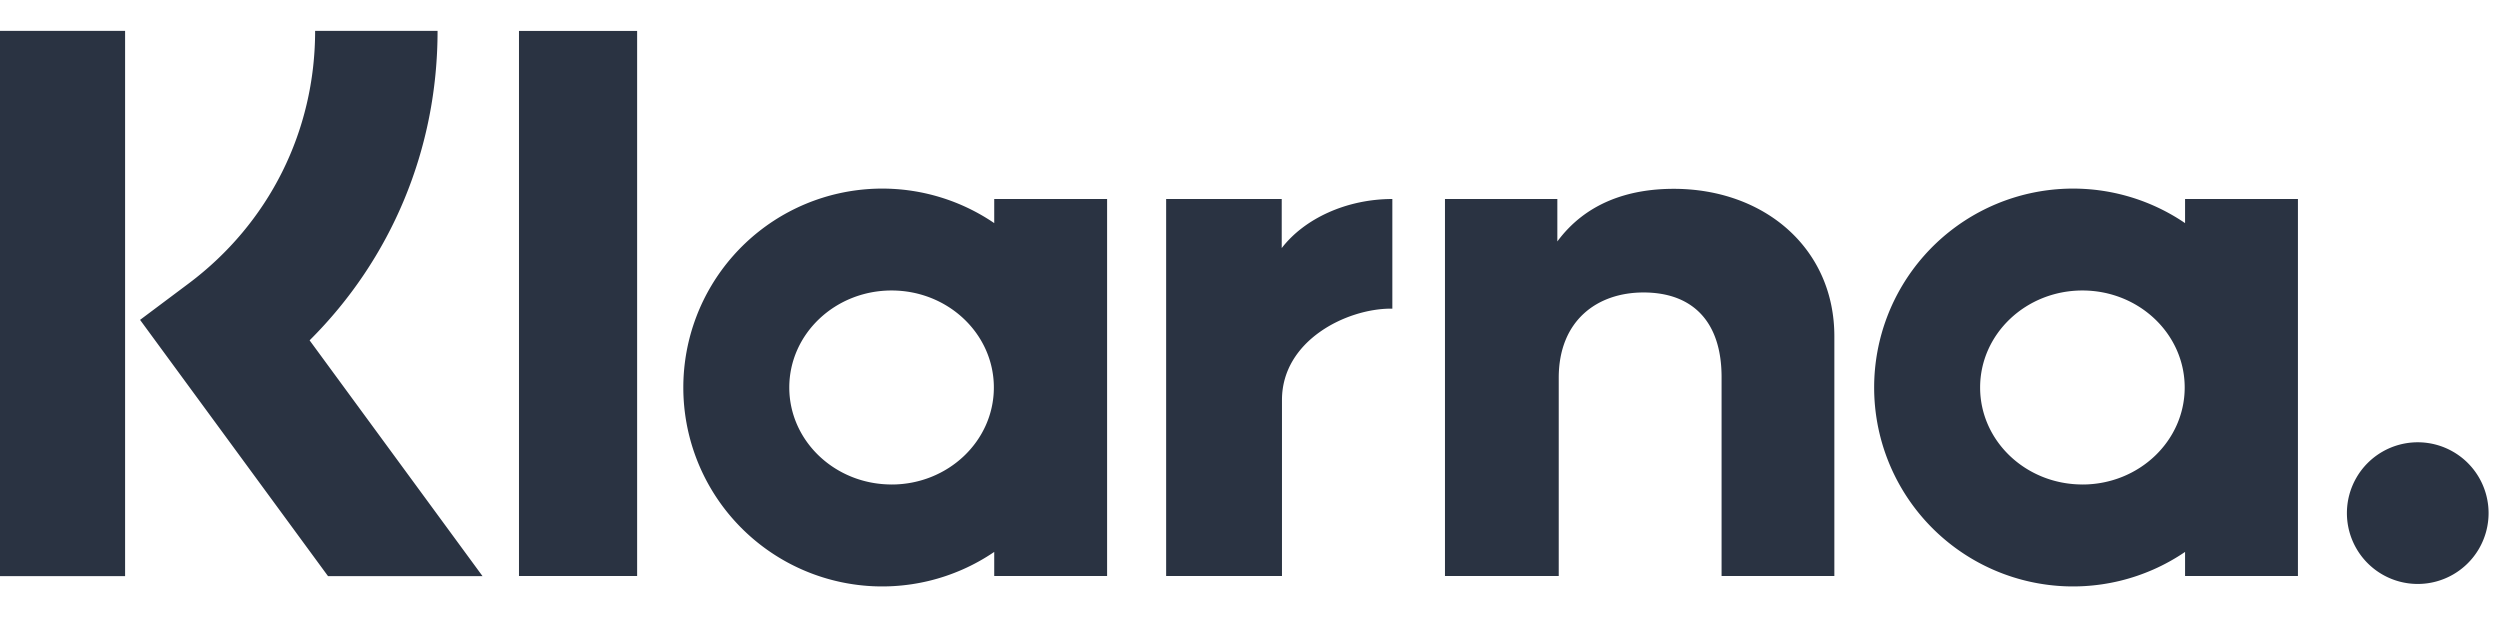 <svg width="81" height="20" xmlns="http://www.w3.org/2000/svg">
    <path class="fill" d="M78.335 14.33a2.295 2.295 0 1 0 0 4.59 2.295 2.295 0 0 0 0-4.59M70.796
    7.228v-.781h3.657v12.215h-3.657v-.78a6.445 6.445 0 1 1 0-10.653zm-3.326 8.47c1.83 0 3.314-1.408 3.314-3.143
    0-1.736-1.484-3.143-3.314-3.143s-3.314 1.407-3.314 3.143c0 1.735 1.484 3.142 3.314 3.142zM54.226 6.118c-1.46
    0-2.843.454-3.768 1.705V6.447h-3.641v12.215h3.686v-6.42c0-1.857 1.246-2.766 2.746-2.766 1.607 0 2.53.96 2.53
    2.741v6.445h3.654v-7.768c0-2.843-2.26-4.776-5.207-4.776M41.528 8.038V6.447h-3.745v12.215h3.753v-5.703c0-1.924
    2.086-2.959 3.533-2.959l.043.002V6.448c-1.485 0-2.851.636-3.584 1.59M32.213
    7.228v-.781h3.657v12.215h-3.657v-.78a6.445 6.445 0 1 1 0-10.653zm-3.326 8.47c1.83 0 3.314-1.408 3.314-3.143
    0-1.736-1.484-3.143-3.314-3.143s-3.314 1.407-3.314 3.143c0 1.735 1.484 3.142 3.314 3.142zM16.815
    18.662h3.828V1.003h-3.828zM14.177 1H10.21c0 3.251-1.494 6.235-4.1 8.187l-1.572 1.177 6.09
    8.303h5.006l-5.603-7.64C12.687 8.383 14.177 4.825 14.177 1M0 18.667h4.053V1H0z" fill="rgba(42, 51, 66, 1)" />
</svg>
